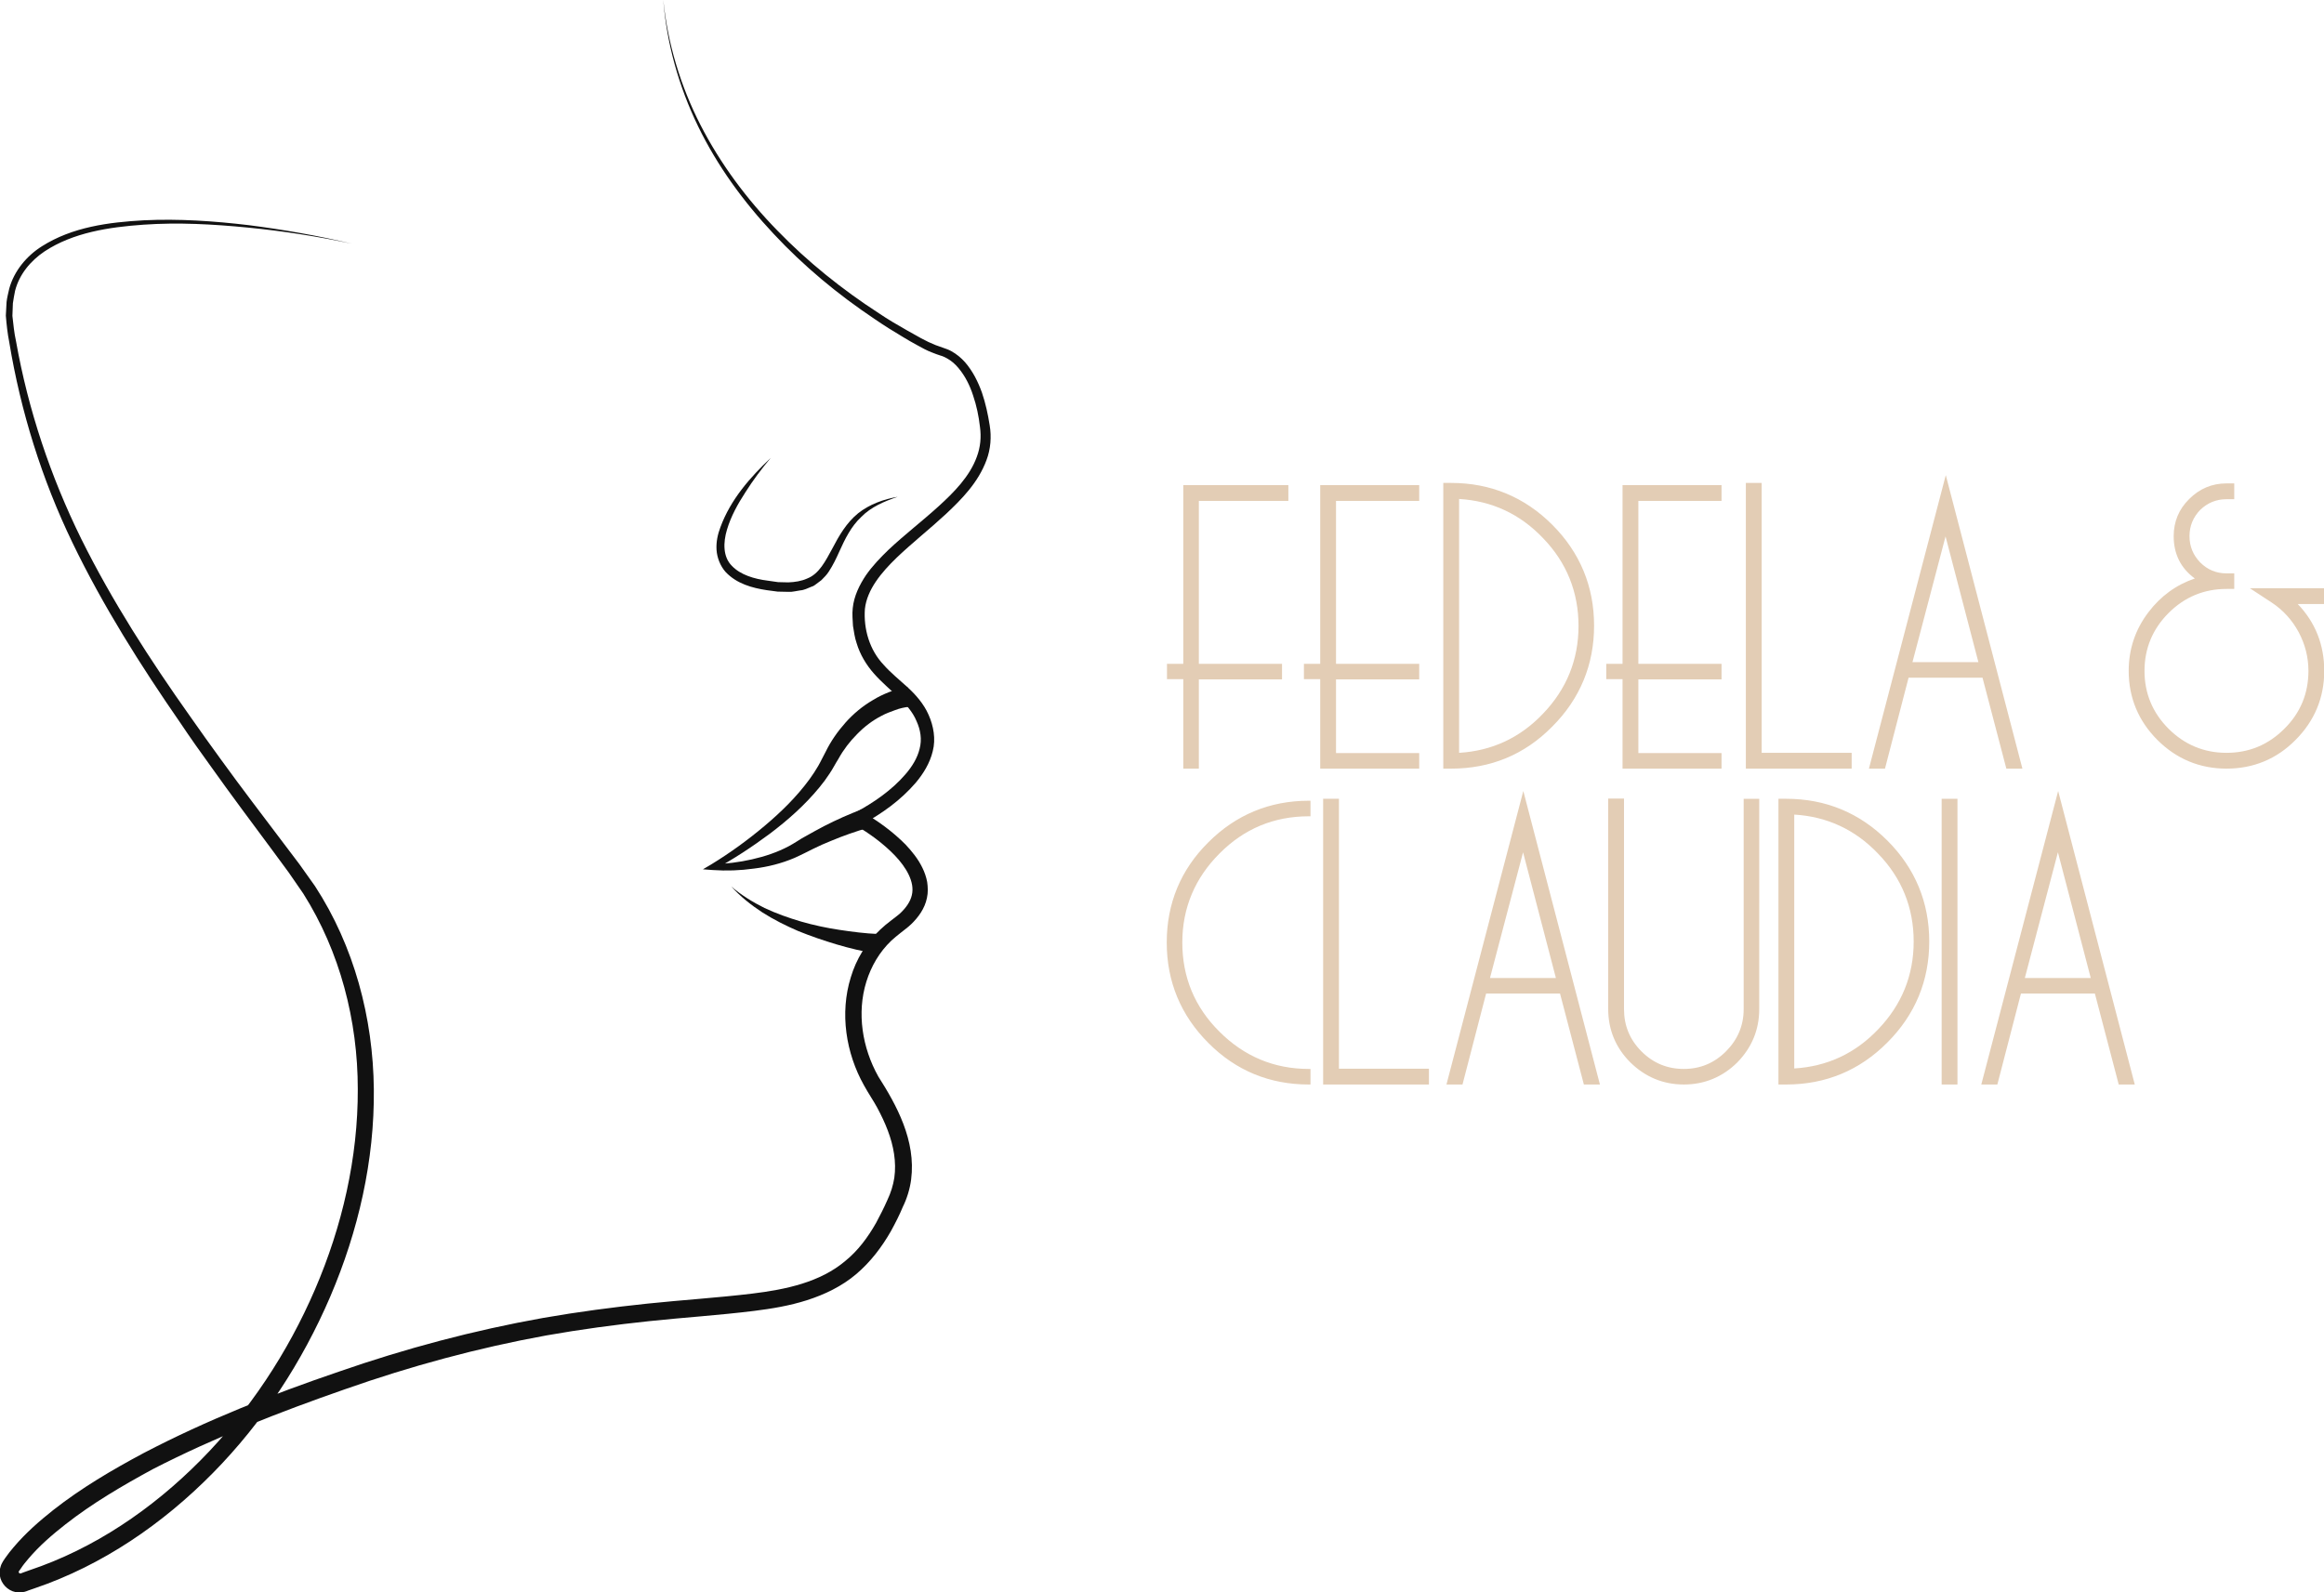 <?xml version="1.0" encoding="utf-8"?>
<!-- Generator: Adobe Illustrator 25.0.0, SVG Export Plug-In . SVG Version: 6.00 Build 0)  -->
<svg version="1.1" id="Livello_1" xmlns="http://www.w3.org/2000/svg" xmlns:xlink="http://www.w3.org/1999/xlink" x="0px" y="0px"
	 viewBox="0 0 955.5 654.7" style="enable-background:new 0 0 955.5 654.7;" xml:space="preserve">
<style type="text/css">
	.st0{fill:#E3CDB5;}
	.st1{fill:#111111;}
</style>
<g id="Logo">
	<g>
		<g>
			<path class="st0" d="M487.1,200.1H529v5.2h-36.8v68.4h34.2v5.1h-34.2v36.8h-5.1v-36.8h-6.7v-5.1h6.7V200.1z"/>
			<path class="st0" d="M492.9,316.1h-6.4v-36.8h-6.7V273h6.7v-73.5h43.2v6.5h-36.8v67h34.2v6.4h-34.2V316.1z M487.8,314.8h3.7V278
				h34.2v-3.7h-34.2v-69.7h36.8v-3.8h-40.5v73.5h-6.7v3.7h6.7V314.8z"/>
		</g>
		<g>
			<path class="st0" d="M543.5,200.1h39.3v5.2h-34.2v68.4h34.2v5.1h-34.2v31.7h34.2v5.1h-39.3v-36.8h-6.7v-5.1h6.7V200.1z"/>
			<path class="st0" d="M583.5,316.1h-40.7v-36.8h-6.7V273h6.7v-73.5h40.7v6.5h-34.2v67h34.2v6.4h-34.2v30.3h34.2V316.1z
				 M544.2,314.8h38v-3.7h-34.2v-33h34.2v-3.7h-34.2v-69.7h34.2v-3.8h-38v73.5h-6.7v3.7h6.7V314.8z"/>
		</g>
		<g>
			<path class="st0" d="M594.1,199.3h2.5c16.1,0,29.8,5.7,41.1,17c11.4,11.4,17,25,17,41c0,16-5.7,29.7-17,41
				c-11.4,11.4-25.1,17-41.1,17h-2.5V199.3z M634.9,293.9c9.8-10.2,14.7-22.4,14.7-36.5c0-14.2-4.9-26.4-14.7-36.6
				c-9.7-10.2-21.6-15.6-35.7-16.3v105.8C613.3,309.6,625.2,304.2,634.9,293.9z"/>
			<path class="st0" d="M596.6,316.1h-3.2V198.6h3.2c16.2,0,30.2,5.8,41.6,17.2c11.4,11.4,17.2,25.4,17.2,41.5s-5.8,30.1-17.2,41.5
				C626.8,310.4,612.8,316.1,596.6,316.1z M594.8,314.8h1.9c15.8,0,29.5-5.7,40.6-16.8c11.2-11.2,16.8-24.8,16.8-40.6
				c0-15.7-5.7-29.4-16.8-40.6c-11.2-11.2-24.8-16.8-40.6-16.8h-1.9V314.8z M598.6,311V203.7l0.7,0c14.2,0.7,26.3,6.3,36.1,16.5
				c9.9,10.3,14.9,22.8,14.9,37.1c0,14.2-5,26.7-14.9,37c-9.8,10.3-22,15.9-36.1,16.5L598.6,311z M599.9,205.2v104.4
				c13.5-0.8,25.1-6.2,34.5-16.1l0,0c9.7-10.1,14.6-22.2,14.6-36.1c0-13.9-4.9-26.1-14.6-36.1C625,211.4,613.4,206,599.9,205.2z"/>
		</g>
		<g>
			<path class="st0" d="M667.9,200.1h39.3v5.2h-34.2v68.4h34.2v5.1h-34.2v31.7h34.2v5.1h-39.3v-36.8h-6.7v-5.1h6.7V200.1z"/>
			<path class="st0" d="M707.8,316.1h-40.7v-36.8h-6.7V273h6.7v-73.5h40.7v6.5h-34.2v67h34.2v6.4h-34.2v30.3h34.2V316.1z
				 M668.5,314.8h38v-3.7h-34.2v-33h34.2v-3.7h-34.2v-69.7h34.2v-3.8h-38v73.5h-6.7v3.7h6.7V314.8z"/>
		</g>
		<g>
			<path class="st0" d="M718.4,199.3h5.2v111h37v5.2h-42.2V199.3z"/>
			<path class="st0" d="M761.3,316.1h-43.5V198.6h6.5v111h37V316.1z M719.1,314.8h40.8V311h-37V200h-3.8V314.8z"/>
		</g>
		<g>
			<path class="st0" d="M799.9,198.1l30.7,117.4h-5.2l-9.8-37.4h-31.5l-9.7,37.4h-5.2L799.9,198.1z M799.9,218l-14.4,55h28.8
				L799.9,218z"/>
			<path class="st0" d="M831.5,316.1h-6.6l-9.8-37.4h-30.4l-9.7,37.4h-6.6l31.6-120.7L831.5,316.1z M825.9,314.8h3.8l-29.9-114
				l-29.9,114h3.8l9.7-37.4h32.5L825.9,314.8z M815.2,273.7h-30.6l15.3-58.3L815.2,273.7z M786.3,272.3h27.1l-13.5-51.7L786.3,272.3
				z"/>
		</g>
		<g>
			<path class="st0" d="M954.9,242.7v5.2H943c7.9,7.7,11.9,17.1,11.9,28.2c0,10.9-3.9,20.2-11.6,27.9c-7.7,7.7-17,11.6-27.9,11.6
				s-20.2-3.9-27.9-11.6c-7.7-7.7-11.6-17-11.6-27.9c0-8.8,2.6-16.7,7.9-23.7c5.2-6.9,11.9-11.6,20-14.1c-6.3-4.2-9.5-10-9.5-17.6
				c0-5.8,2.1-10.7,6.2-14.8c4.1-4.1,9-6.2,14.8-6.2h2.5v5.2h-2.5c-4.4,0-8.1,1.5-11.3,4.6c-3.1,3.1-4.6,6.9-4.6,11.3
				c0,4.4,1.5,8.1,4.6,11.3c3.1,3.1,6.9,4.7,11.3,4.7h2.5v5.1h-2.5c-9.5,0-17.5,3.4-24.2,10.1c-6.7,6.7-10.1,14.8-10.1,24.2
				c0,9.5,3.4,17.5,10.1,24.2c6.7,6.7,14.8,10.1,24.2,10.1s17.5-3.4,24.2-10.1c6.8-6.7,10.1-14.8,10.1-24.2c0-5.8-1.4-11.2-4.1-16.2
				c-2.7-5.1-6.5-9.2-11.3-12.4l-7.1-4.7H954.9z"/>
			<path class="st0" d="M915.4,316.1c-11,0-20.6-4-28.4-11.8c-7.8-7.8-11.8-17.4-11.8-28.4c0-8.9,2.7-17,8.1-24.1
				c5-6.6,11.4-11.3,19.1-13.9c-5.8-4.2-8.7-10.1-8.7-17.4c0-5.9,2.1-11.1,6.4-15.3c4.2-4.2,9.3-6.4,15.3-6.4h3.2v6.5h-3.2
				c-4.2,0-7.8,1.5-10.8,4.4c-2.9,3-4.4,6.6-4.4,10.8c0,4.2,1.5,7.8,4.4,10.8c3,3,6.6,4.5,10.8,4.5h3.2v6.4h-3.2
				c-9.2,0-17.2,3.3-23.8,9.9c-6.5,6.5-9.9,14.5-9.9,23.8c0,9.2,3.3,17.2,9.9,23.8c6.5,6.5,14.5,9.9,23.8,9.9s17.2-3.3,23.8-9.9
				c6.6-6.5,9.9-14.5,9.9-23.8c0-5.7-1.4-11-4-15.9c-2.7-5-6.4-9.1-11.1-12.2l-9-5.9h30.6v6.5h-10.9c7.3,7.6,10.9,16.9,10.9,27.5
				c0,11-4,20.6-11.8,28.4C936,312.2,926.4,316.1,915.4,316.1z M915.4,200.3c-5.6,0-10.4,2-14.3,6c-4,4-6,8.8-6,14.3
				c0,7.3,3.1,13,9.2,17l1.2,0.8l-1.4,0.4c-8,2.4-14.6,7.1-19.7,13.9c-5.2,6.9-7.8,14.7-7.8,23.3c0,10.6,3.8,19.9,11.4,27.4
				c7.5,7.5,16.8,11.4,27.4,11.4c10.6,0,19.9-3.8,27.4-11.4c7.5-7.5,11.4-16.8,11.4-27.4c0-10.9-3.9-20.2-11.7-27.7l-1.2-1.2h12.9
				v-3.8h-24.7l5.2,3.4c4.9,3.3,8.8,7.5,11.6,12.7c2.8,5.1,4.2,10.7,4.2,16.6c0,9.6-3.5,17.9-10.3,24.7
				c-6.8,6.8-15.1,10.3-24.7,10.3s-17.9-3.5-24.7-10.3c-6.8-6.8-10.3-15.1-10.3-24.7s3.5-17.9,10.3-24.7
				c6.8-6.9,15.1-10.3,24.7-10.3h1.9v-3.7h-1.9c-4.5,0-8.5-1.6-11.7-4.9c-3.2-3.2-4.8-7.2-4.8-11.7c0-4.5,1.6-8.5,4.8-11.7
				c3.2-3.2,7.2-4.8,11.7-4.8h1.9v-3.8H915.4z"/>
		</g>
		<g>
			<path class="st0" d="M497.3,428.4c-11.3-11.3-16.9-24.9-16.9-40.8c0-15.9,5.6-29.5,16.9-40.7c11.3-11.3,24.9-16.9,40.8-16.9v5.1
				c-14.5,0-26.9,5.2-37.2,15.5c-10.3,10.2-15.5,22.6-15.5,37.1c0,14.5,5.2,26.9,15.5,37.2c10.2,10.3,22.6,15.5,37.2,15.5v5.1
				C522.2,445.3,508.6,439.7,497.3,428.4z"/>
			<path class="st0" d="M538.8,446h-0.7c-16.1,0-30-5.7-41.3-17.1c-11.3-11.3-17.1-25.2-17.1-41.3c0-16,5.7-29.9,17.1-41.2
				c11.3-11.3,25.2-17.1,41.3-17.1h0.7v6.4h-0.7c-14.3,0-26.6,5.1-36.7,15.3c-10.1,10.1-15.3,22.4-15.3,36.6
				c0,14.3,5.1,26.6,15.3,36.7c10.1,10.1,22.4,15.3,36.7,15.3h0.7V446z M537.5,330.7c-15.4,0.2-28.7,5.8-39.7,16.7
				c-11.1,11.1-16.7,24.6-16.7,40.3c0,15.7,5.6,29.3,16.7,40.3c10.9,10.9,24.2,16.5,39.7,16.7v-3.7c-14.4-0.2-26.8-5.4-37-15.6
				c-10.4-10.3-15.6-23-15.6-37.6c0-14.6,5.3-27.2,15.7-37.6c10.2-10.2,22.6-15.5,37-15.6V330.7z"/>
		</g>
		<g>
			<path class="st0" d="M544.7,329.1h5.2v111h37v5.2h-42.2V329.1z"/>
			<path class="st0" d="M587.6,446H544V328.5h6.5v111h37V446z M545.4,444.6h40.8v-3.8h-37v-111h-3.8V444.6z"/>
		</g>
		<g>
			<path class="st0" d="M626.2,327.9l30.7,117.4h-5.2l-9.8-37.4h-31.5l-9.7,37.4h-5.2L626.2,327.9z M626.2,347.8l-14.4,55h28.8
				L626.2,347.8z"/>
			<path class="st0" d="M657.8,446h-6.6l-9.8-37.4h-30.4l-9.7,37.4h-6.6l31.6-120.7L657.8,446z M652.2,444.6h3.8l-29.9-114
				l-29.9,114h3.8l9.7-37.4h32.5L652.2,444.6z M641.5,403.5h-30.6l15.3-58.3L641.5,403.5z M612.6,402.2h27.1l-13.5-51.7L612.6,402.2
				z"/>
		</g>
		<g>
			<path class="st0" d="M662,415v-85.8h5.2V415c0,7,2.5,12.9,7.4,17.8c4.9,4.9,10.9,7.4,17.8,7.4c6.9,0,12.8-2.5,17.7-7.4
				c5-4.9,7.4-10.9,7.4-17.8v-85.8h5.1V415c0,8.4-3,15.6-8.9,21.5c-5.9,5.9-13,8.9-21.4,8.9c-8.4,0-15.6-3-21.5-8.9
				C665,430.5,662,423.4,662,415z"/>
			<path class="st0" d="M692.3,446c-8.5,0-15.9-3.1-22-9.1c-6-6-9.1-13.4-9.1-22v-86.5h6.5V415c0,6.8,2.4,12.6,7.2,17.4
				c4.8,4.8,10.6,7.2,17.4,7.2c6.7,0,12.5-2.4,17.3-7.2c4.8-4.8,7.3-10.6,7.3-17.4v-86.5h6.4V415c0,8.5-3.1,15.9-9.1,22
				C708.2,442.9,700.8,446,692.3,446z M662.7,329.8V415c0,8.2,2.9,15.2,8.7,21c5.8,5.8,12.8,8.7,21,8.7c8.1,0,15.2-2.9,20.9-8.7
				c5.8-5.8,8.7-12.8,8.7-21v-85.1h-3.7V415c0,7.1-2.6,13.3-7.6,18.3c-5,5-11.2,7.6-18.2,7.6c-7.1,0-13.3-2.5-18.3-7.6
				c-5-5-7.6-11.2-7.6-18.3v-85.1H662.7z"/>
		</g>
		<g>
			<path class="st0" d="M731.9,329.1h2.5c16.1,0,29.8,5.7,41.1,17c11.4,11.4,17,25,17,41s-5.7,29.7-17,41
				c-11.4,11.4-25.1,17-41.1,17h-2.5V329.1z M772.7,423.7c9.8-10.2,14.7-22.4,14.7-36.5c0-14.2-4.9-26.4-14.7-36.6
				c-9.7-10.2-21.6-15.6-35.7-16.3v105.8C751.1,439.4,763,434,772.7,423.7z"/>
			<path class="st0" d="M734.4,446h-3.2V328.5h3.2c16.2,0,30.2,5.8,41.6,17.2c11.4,11.4,17.2,25.4,17.2,41.5
				c0,16.1-5.8,30.1-17.2,41.5C764.6,440.2,750.6,446,734.4,446z M732.6,444.6h1.9c15.8,0,29.5-5.7,40.6-16.8
				c11.2-11.2,16.8-24.8,16.8-40.6c0-15.7-5.7-29.4-16.8-40.6c-11.2-11.2-24.8-16.8-40.6-16.8h-1.9V444.6z M736.4,440.8V333.6l0.7,0
				c14.2,0.7,26.3,6.3,36.1,16.5c9.9,10.3,14.9,22.8,14.9,37.1c0,14.2-5,26.7-14.9,37c-9.8,10.3-22,15.9-36.1,16.5L736.4,440.8z
				 M737.7,335v104.4c13.5-0.8,25.1-6.2,34.5-16.1l0,0c9.7-10.1,14.6-22.2,14.6-36.1c0-13.9-4.9-26.1-14.6-36.1
				C762.8,341.2,751.2,335.8,737.7,335z"/>
		</g>
		<g>
			<path class="st0" d="M799,445.3V329.1h5.2v116.2H799z"/>
			<path class="st0" d="M804.8,446h-6.5V328.5h6.5V446z M799.7,444.6h3.8V329.8h-3.8V444.6z"/>
		</g>
		<g>
			<path class="st0" d="M846.1,327.9l30.7,117.4h-5.2l-9.8-37.4h-31.5l-9.7,37.4h-5.2L846.1,327.9z M846.1,347.8l-14.4,55h28.8
				L846.1,347.8z"/>
			<path class="st0" d="M877.7,446h-6.6l-9.8-37.4h-30.4l-9.7,37.4h-6.6l31.6-120.7L877.7,446z M872.1,444.6h3.8l-29.9-114
				l-29.9,114h3.8l9.7-37.4h32.5L872.1,444.6z M861.4,403.5h-30.6l15.3-58.3L861.4,403.5z M832.5,402.2h27.1l-13.5-51.7L832.5,402.2
				z"/>
		</g>
	</g>
	<g id="Faccia">
		<g>
			<g>
				<path class="st1" d="M144.6,100.2c-14.1-3-28.3-5.2-42.6-6.6c-14.3-1.4-28.7-2.2-43-1.2c-14.1,1-28.9,3.2-40.7,11
					c-5.8,3.9-10.4,9.5-12.1,16.2c-0.3,1.7-0.7,3.4-0.9,5.1l-0.2,5.2c0.4,3.5,0.7,6.9,1.5,10.5c5,28.2,14.2,55.6,26.8,81.2
					c12.7,25.6,28.3,49.8,44.9,73.2c4.1,5.9,8.3,11.7,12.5,17.5c4.2,5.8,8.5,11.6,12.8,17.3l13,17.2l6.5,8.6l6.4,9
					c16.1,24.7,23.9,54.2,24.2,83.5c0.3,29.4-6.4,58.4-17.9,85.3c-11.5,26.8-27.7,51.7-48.3,72.6c-20.5,20.8-45.3,37.9-73.3,47.4
					l-2.6,0.9c-0.5,0.2-0.7,0.3-1.4,0.5c-0.8,0.2-1.6,0.3-2.5,0.3c-3.5-0.1-6.5-2.6-7.5-5.8c-0.5-1.6-0.5-3.4,0.1-5
					c0.2-0.8,0.8-1.7,1-2.1l0.8-1.2c1.1-1.6,2.3-3.1,3.5-4.5c4.9-5.8,10.5-10.7,16.3-15.3c11.6-9.1,24.2-16.5,37.1-23.4
					C85,584,112,573.4,139.3,564.1c27.3-9.5,55.4-17,84-22.1c14.3-2.5,28.7-4.4,43-5.9c14.4-1.5,28.8-2.4,42.9-4.1
					c14-1.7,28-4.7,38.3-13.4c5.2-4.2,9.3-9.7,12.7-15.7c1.6-3,3.2-6.1,4.6-9.3c1.5-3.2,2.4-6.1,2.9-9.3c0.9-6.4-0.3-13.1-2.7-19.4
					c-1.2-3.2-2.7-6.3-4.3-9.3c-1.6-3-3.6-5.8-5.5-9.3c-7.4-13.2-10-29.6-5.4-44.4c2.2-7.4,6.4-14.3,12.1-19.6
					c1.4-1.3,2.9-2.6,4.4-3.7c1.5-1.2,2.7-2,3.9-3.1c2.3-2.2,4.1-4.7,4.7-7.4c1.3-5.4-2.4-11.5-7-16.3c-4.7-4.9-10.5-9.1-16.3-12.5
					l-4.7-2.7l4.8-2.5c7.5-4,15-9.2,20.5-15.6c2.8-3.2,5-6.8,5.9-10.6c1-3.8,0.4-7.7-1.3-11.4c-3.1-7.5-11.1-12.3-17.4-19.4
					c-3.2-3.6-5.8-7.9-7.2-12.6c-0.8-2.3-1.1-4.7-1.5-7.1c-0.1-2.4-0.4-4.7-0.1-7.3c0.5-5,2.8-9.6,5.4-13.5c2.7-3.9,6-7.3,9.3-10.5
					c6.7-6.3,13.9-11.8,20.5-17.8c6.5-5.9,12.9-12.4,15.8-20.4c1.5-4,1.9-8.1,1.3-12.4c-0.5-4.4-1.4-8.7-2.8-12.8
					c-1.3-4.1-3.3-8.1-6-11.3c-1.3-1.6-2.9-3-4.7-4c-0.9-0.5-1.7-0.9-2.8-1.2c-1.1-0.4-2.2-0.7-3.3-1.2c-2.2-0.8-4.3-2-6.3-3.1
					c-2-1.1-4-2.2-5.9-3.4c-3.9-2.3-7.7-4.7-11.5-7.3c-15.1-10.1-29.1-21.7-41.5-35c-12.4-13.2-23.2-28-31.1-44.3
					c-7.9-16.3-12.9-34-14.3-52c1.8,18,7.1,35.5,15.3,51.5c8.2,16,19.1,30.6,31.6,43.4c12.5,12.9,26.6,24.2,41.7,34
					c3.7,2.5,7.6,4.8,11.5,7c1.9,1.1,3.9,2.2,5.9,3.3c2,1.1,3.9,2,5.9,2.8c1,0.4,2.1,0.7,3.1,1.1c1.1,0.4,2.4,0.8,3.4,1.4
					c2.2,1.2,4.1,2.8,5.7,4.6c3.2,3.7,5.3,8,6.9,12.4c1.5,4.4,2.5,9,3.2,13.5c0.8,4.7,0.4,9.8-1.3,14.3c-3.4,9.2-10.1,16-16.7,22.2
					c-6.7,6.2-13.8,11.8-20.2,17.9c-6.3,6.1-12.2,13.1-13.1,21.1c-0.6,8.3,1.9,16.9,7.7,23c2.8,3.2,6.3,6,9.7,9.1
					c3.4,3.1,6.8,6.9,8.8,11.5c2,4.5,3,9.9,1.7,14.9c-1.2,5-3.9,9.3-7,13c-6.3,7.3-13.9,12.7-22.2,17.2l0.1-5.3
					c6.6,3.8,12.5,8.1,17.9,13.5c2.6,2.8,5.1,5.8,6.9,9.5c0.9,1.8,1.6,3.8,2,5.9c0.3,2.1,0.4,4.4-0.1,6.6c-0.9,4.4-3.6,8-6.4,10.7
					c-1.4,1.4-3.2,2.6-4.5,3.7c-1.3,1-2.6,2.1-3.8,3.2c-4.8,4.6-8.2,10.4-10.2,16.8c-4,12.9-1.7,27.2,4.9,39
					c7.4,11.6,15.6,26.3,13.5,42.4c-0.5,3.9-1.8,8-3.4,11.2c-1.4,3.4-3.1,6.7-4.9,10c-3.7,6.5-8.4,12.7-14.3,17.7
					c-5.9,5-13,8.4-20.2,10.7c-7.2,2.3-14.5,3.5-21.7,4.4c-14.5,1.8-28.8,2.7-43,4.2c-14.2,1.5-28.4,3.4-42.5,5.9
					c-28.1,5.1-55.7,12.6-82.7,22.1c-27,9.4-53.8,19.9-79.1,32.9C50.3,611,38,618.2,26.9,626.9c-5.5,4.3-10.8,8.9-15.2,14.1
					c-1.1,1.3-2.2,2.6-3.1,4l-0.7,1c-0.2,0.3-0.2,0.2-0.2,0.3c0,0.1,0,0.1,0,0.3c0.1,0.3,0.4,0.5,0.5,0.5c0,0,0.1,0,0.2,0
					c0.2,0,0.8-0.3,1.1-0.4l2.5-0.9c26.7-8.9,50.6-25.2,70.5-45.3c19.9-20.1,35.8-44.2,47-70.2c11.2-26,17.7-54.2,17.6-82.4
					c0-28.2-7.3-56.5-22.4-80.4l-6-8.7l-6.4-8.7l-12.9-17.4c-4.3-5.8-8.5-11.6-12.7-17.5c-4.2-5.8-8.4-11.7-12.4-17.7
					c-16.4-23.7-31.9-48.2-44.5-74.3c-12.6-26.1-21.3-54-26-82.5c-0.7-3.5-1.1-7.2-1.4-10.9l0.3-5.6c0.2-1.8,0.7-3.7,1.1-5.5
					c2-7.3,7.2-13.5,13.4-17.4c12.6-8,27.6-9.9,41.9-10.7c14.4-0.7,28.9,0.3,43.2,2C116.4,94.4,130.6,96.9,144.6,100.2z"/>
			</g>
		</g>
		<g>
			<g>
				<path class="st1" d="M316.9,188.3c-3.8,4.5-7.3,9.2-10.4,14.1c-3.2,4.9-6,10-7.6,15.4c-1.6,5.3-1.7,11.2,2,14.9
					c3.5,3.7,9.2,5.4,14.8,6.1l4.2,0.6l4.2,0.1c2.7-0.1,5.4-0.5,7.8-1.6c4.9-1.9,7.5-7.2,10.3-12.3c2.7-5.2,5.8-10.6,10.6-14.5
					c4.8-3.8,10.6-5.8,16.3-6.8c-5.6,1.9-11,4.2-15,8.3c-4.2,3.9-6.7,9.1-9.1,14.4c-1.2,2.7-2.5,5.4-4.2,8c-0.8,1.3-2,2.5-3.1,3.6
					l-2,1.5c-0.6,0.5-1.3,1-2.1,1.2c-1.5,0.6-3,1.4-4.6,1.5c-1.6,0.2-3.2,0.7-4.7,0.6l-4.6-0.1l-4.5-0.6c-5.9-0.9-12.3-2.6-16.9-7.5
					c-2.2-2.5-3.5-5.9-3.7-9.1c-0.2-3.3,0.5-6.4,1.6-9.3C300.4,205.4,308.4,196.3,316.9,188.3z"/>
			</g>
		</g>
		<g>
			<g>
				<path class="st1" d="M373.7,290.7c-1.5,0.1-3.8,0.6-5.6,1.3c-1.9,0.7-3.9,1.4-5.7,2.4c-3.7,1.9-7.1,4.5-10,7.5
					c-3,3-5.6,6.4-7.7,10.2c-1.1,1.7-2.3,4.1-3.6,6c-1.3,2-2.7,3.9-4.2,5.7c-6,7.3-12.9,13.4-20.3,19c-7.4,5.5-15,10.5-23.1,14.9h0
					l-0.5-2.3c5.4-0.1,10.9-0.8,16.2-2c5.3-1.2,10.4-2.9,15.1-5.4c1.2-0.6,2.2-1.3,3.4-2c1.2-0.8,2.4-1.5,3.7-2.2
					c2.5-1.4,5-2.8,7.5-4.1c5.1-2.6,10.2-4.9,15.6-6.9l2.5,7.6c-5.1,1.5-10.3,3.3-15.3,5.4c-2.5,1-5,2.1-7.4,3.3l-3.6,1.8
					c-1.3,0.6-2.6,1.3-4,1.9c-5.4,2.3-11,3.7-16.7,4.4c-5.7,0.8-11.3,1-17,0.6l-4-0.3l3.4-2h0c7.7-4.7,15-10,21.9-15.8
					c6.9-5.8,13.3-12.1,18.5-19.2c1.3-1.8,2.5-3.6,3.6-5.5c1.1-1.9,1.9-3.7,3.1-5.9c2.1-4.3,4.9-8.3,8.1-11.9
					c3.2-3.6,7-6.8,11.3-9.3c2.1-1.3,4.4-2.4,6.7-3.3c2.4-0.9,4.6-1.6,7.5-2.1L373.7,290.7z"/>
			</g>
		</g>
		<g>
			<g>
				<path class="st1" d="M360.5,392.2c-5.7-0.9-11.1-2.2-16.5-3.8c-5.4-1.6-10.6-3.4-15.8-5.5c-5.1-2.2-10.1-4.7-14.8-7.7
					c-4.6-3-9-6.5-12.7-10.6c4.2,3.6,8.8,6.4,13.6,8.8c4.9,2.3,10,4.1,15.1,5.6c5.2,1.5,10.4,2.6,15.7,3.4
					c5.3,0.8,10.7,1.5,15.8,1.7L360.5,392.2z"/>
			</g>
		</g>
	</g>
</g>
</svg>
